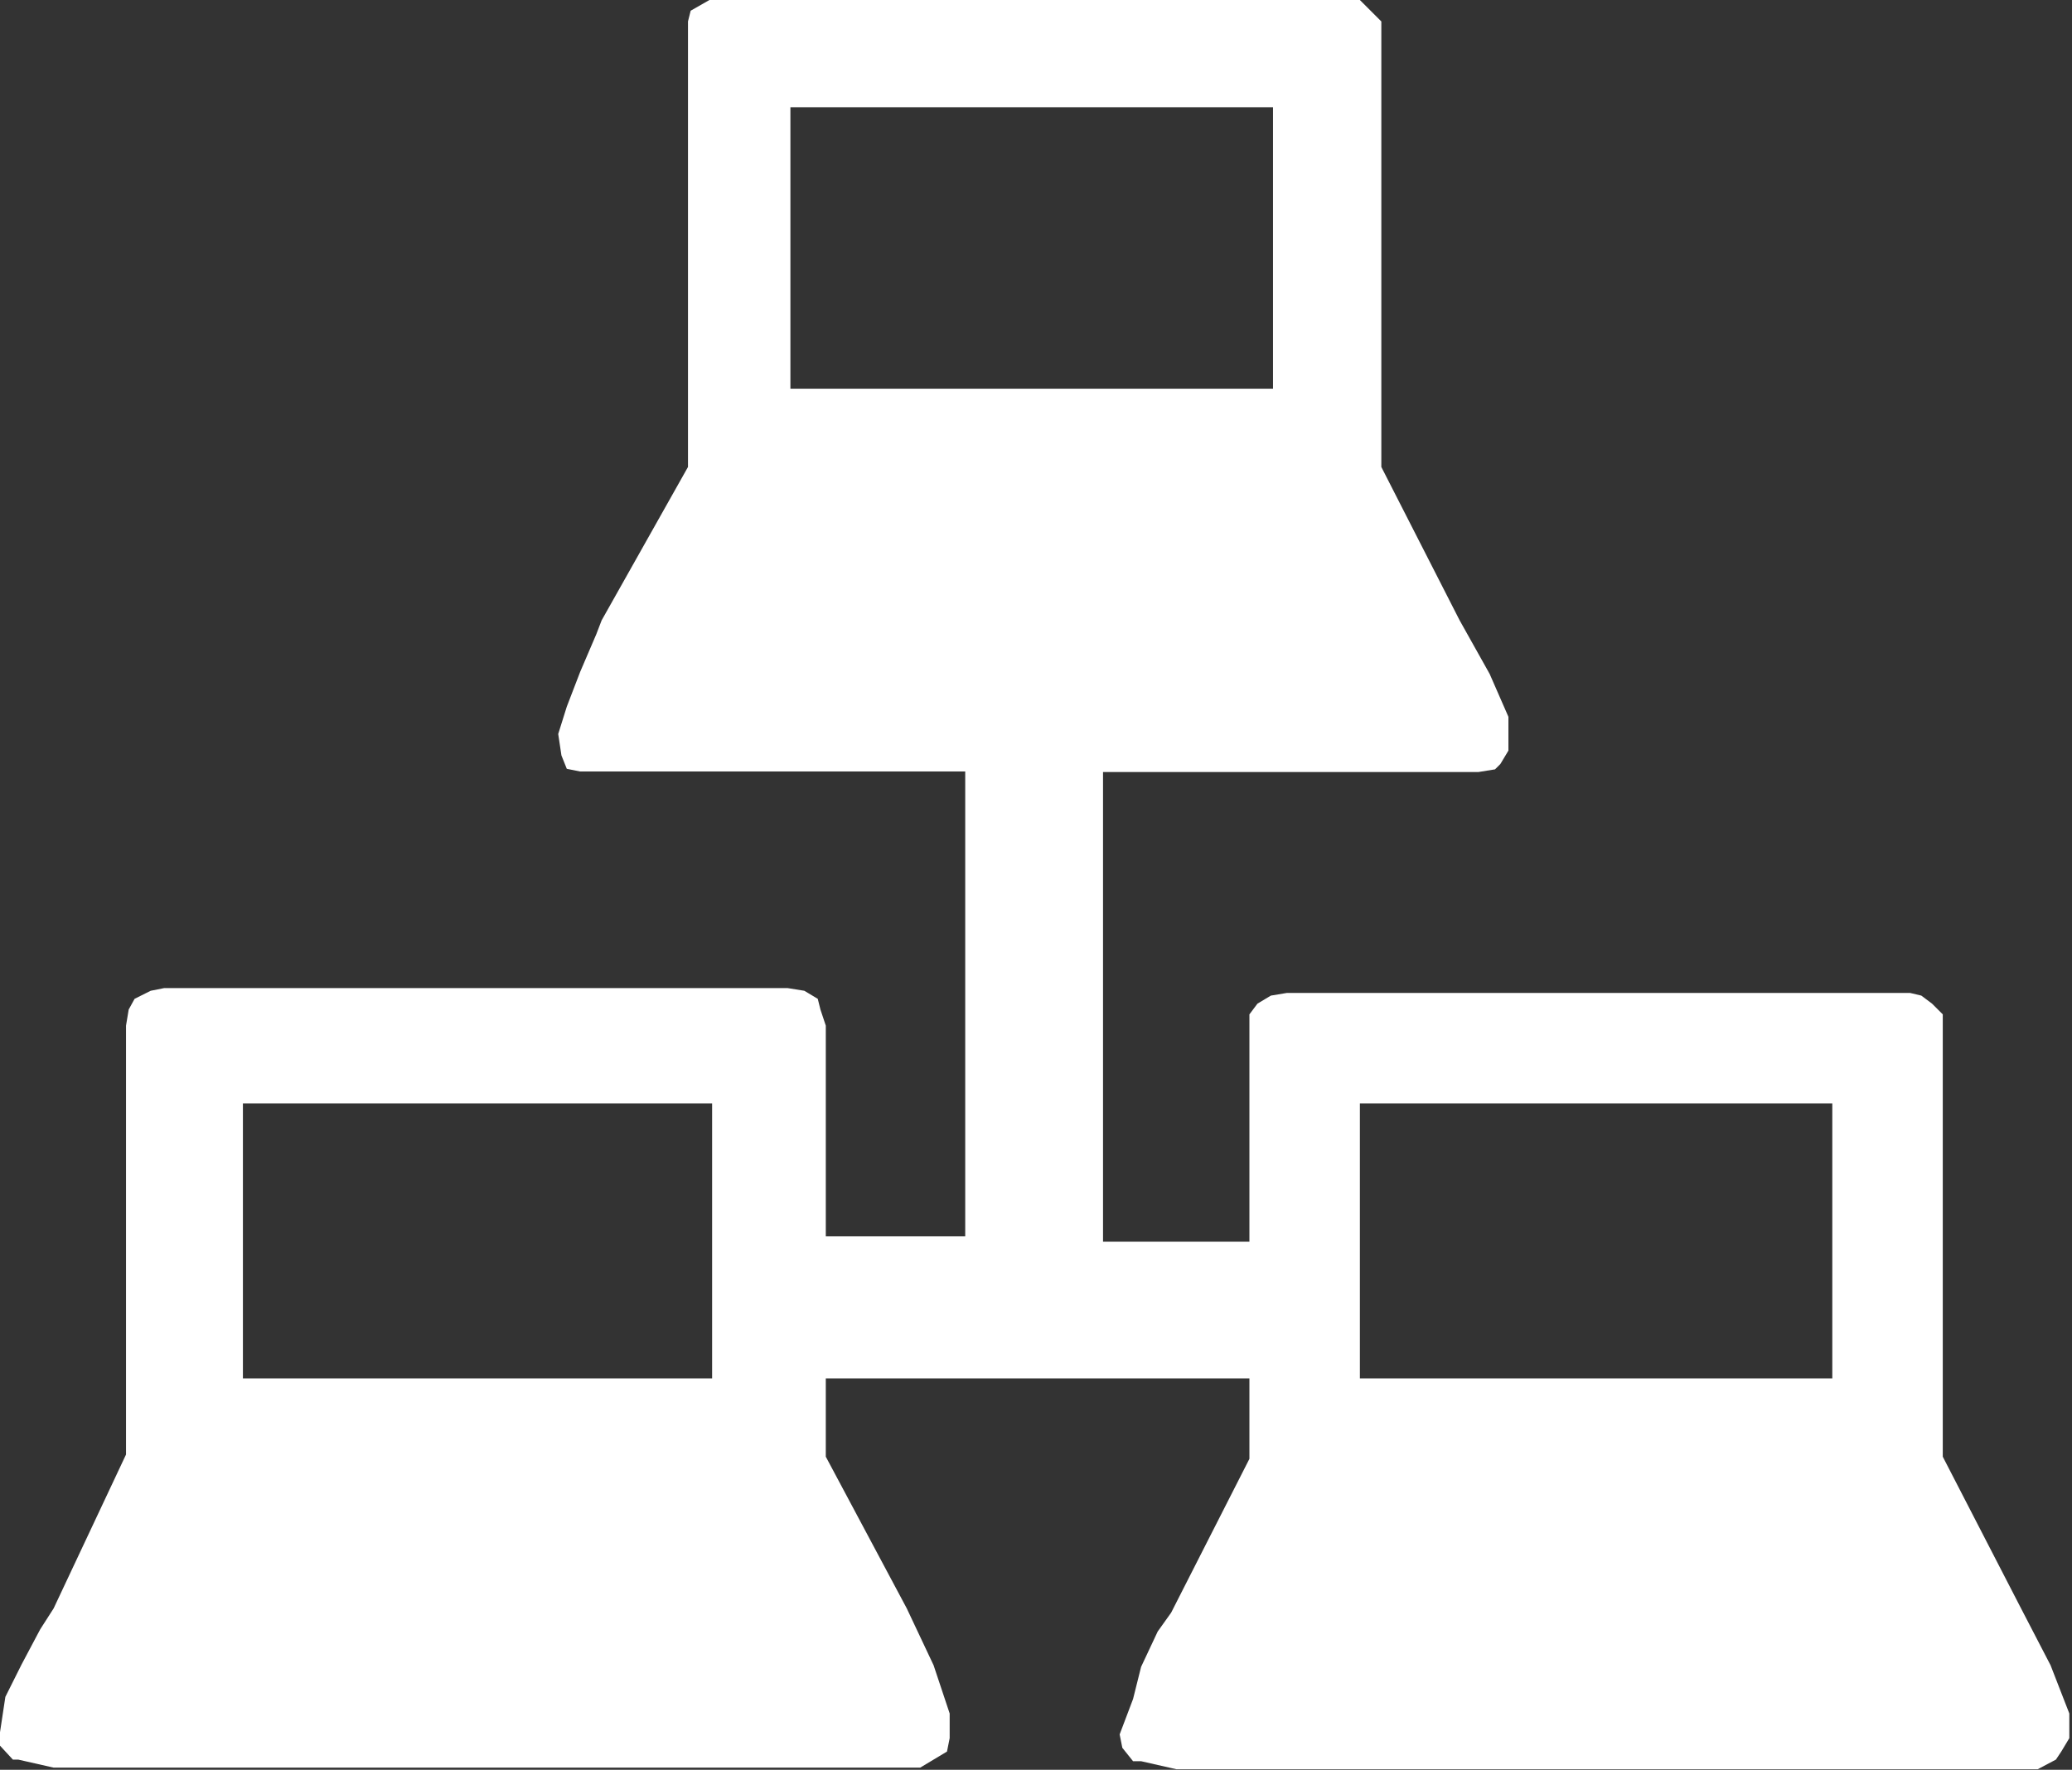<svg xmlns="http://www.w3.org/2000/svg" viewBox="0 0 38.64 33.01"><rect x="0" y="0" width="38.64" height="33.01" fill="#333333" stroke="none"/><defs><style>.cls-1{fill:#fff;fill-rule:evenodd;}</style></defs><title>Network-Infrastructure</title><g id="Layer_2" data-name="Layer 2"><g id="Calque_1" data-name="Calque 1"><path class="cls-1" d="M25.06,0h.3l.2.2h0l.2.2V8.71l1.46,2.86h0l.56,1h0l.35.8V14l-.15.25-.1.1-.31.05h-7v8.76H23.3V19.22h0v-.3l.15-.2h0l.25-.15.3-.05H35.62l.21.05.2.15h0l.2.2v8.25L37.69,30h0l.55,1.06h0l.35.9,0,.31,0,.15-.15.25-.1.15L38,33H21.94l-.66-.15h0l-.15,0-.2-.25h0l-.05-.25h0l.25-.66h0l.15-.6h0l.31-.66h0l.25-.35,1.46-2.87V25.71H15.4v1.46L16.91,30h0l.5,1.06h0l.3.9v.46l-.05.25-.25.15-.25.15H1l-.66-.15h0l-.1,0L0,32.56H0v-.25H0l.1-.66h0l.3-.6h0l.35-.66h0L1,30l1.35-2.87v-8h0l.05-.3.11-.2h0l.3-.15.25-.05H14.69l.31.05.25.15h0l.05.2.1.3v3.93H18V14.39H10.82l-.25-.05-.1-.25h0l-.06-.4h0l.16-.51h0l.25-.65h0l.3-.7h0l.1-.26,1.61-2.86v-8h0V.4l.05-.2h0l.35-.2H25.06ZM4.53,25.71h8.75V20.58H4.53v5.13ZM14.74,7.25h9V2h-9V7.25ZM25.36,25.71h8.81V20.58H25.36v5.13Z"/></g></g></svg>